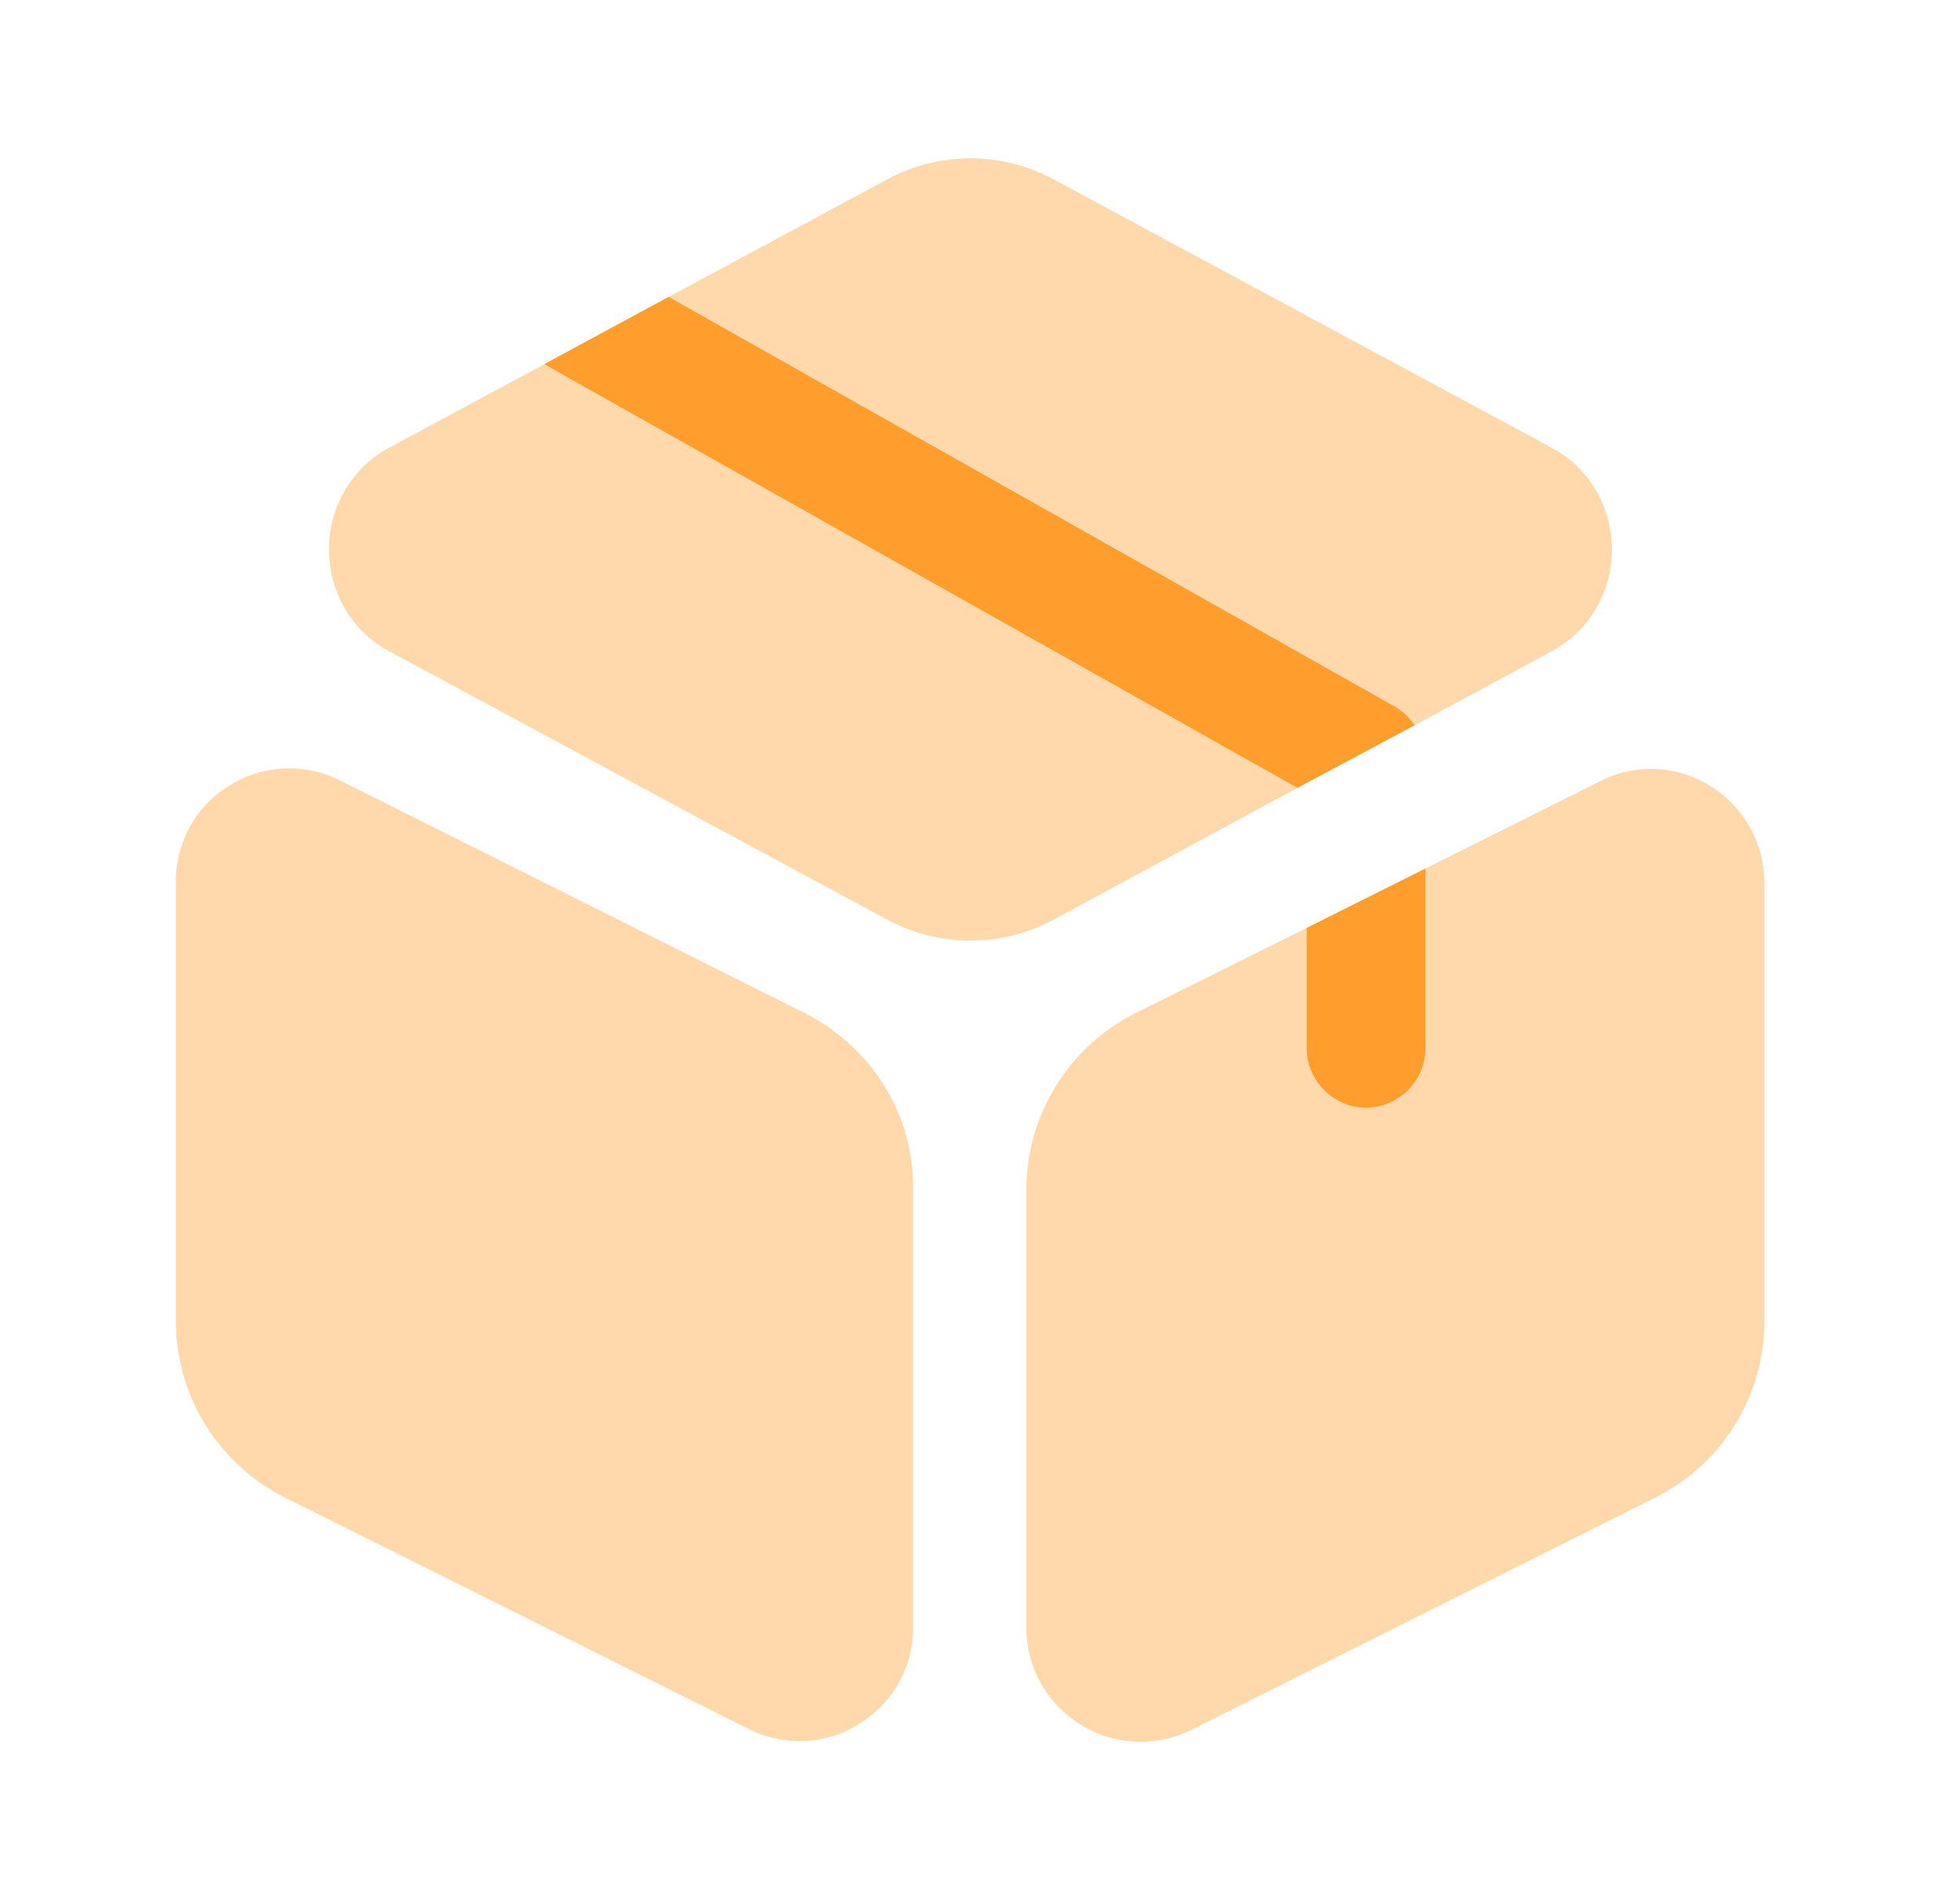 <svg xmlns="http://www.w3.org/2000/svg" width="33" height="32" fill="none">
  <path fill="#FF9E2D" d="M27.14 9.253c0 .72-.388 1.374-1 1.707l-2.32 1.253-1.974 1.054-4.094 2.213c-.44.24-.92.36-1.413.36s-.973-.12-1.413-.36l-8.387-4.52c-.613-.333-1-.987-1-1.707 0-.72.387-1.373 1-1.706l2.627-1.414L11.259 5l3.667-1.973c.88-.48 1.946-.48 2.826 0l8.387 4.52c.613.333 1 .986 1 1.706ZM13.534 17.053l-7.8-3.906a1.902 1.902 0 0 0-1.866.08c-.574.346-.907.96-.907 1.627v7.373a3.33 3.33 0 0 0 1.853 3l7.8 3.893c.267.133.56.2.854.2a1.82 1.82 0 0 0 1-.293c.573-.347.906-.96.906-1.627v-7.373c.014-1.254-.693-2.4-1.84-2.974ZM29.708 14.867v7.373a3.325 3.325 0 0 1-1.853 2.987l-7.8 3.906a1.91 1.91 0 0 1-1.867-.093 1.913 1.913 0 0 1-.907-1.627v-7.36a3.33 3.33 0 0 1 1.854-3L22 15.627l2-1 2.934-1.467a1.87 1.87 0 0 1 1.866.08c.56.347.907.96.907 1.627Z" opacity=".4"/>
  <path fill="#FF9E2D" d="m23.817 12.213-1.973 1.054-12.68-7.134L11.257 5l12.24 6.907c.134.08.24.186.32.306ZM24 14.627v3.026c0 .547-.453 1-1 1-.547 0-1-.453-1-1v-2.026l2-1Z"/>
</svg>
